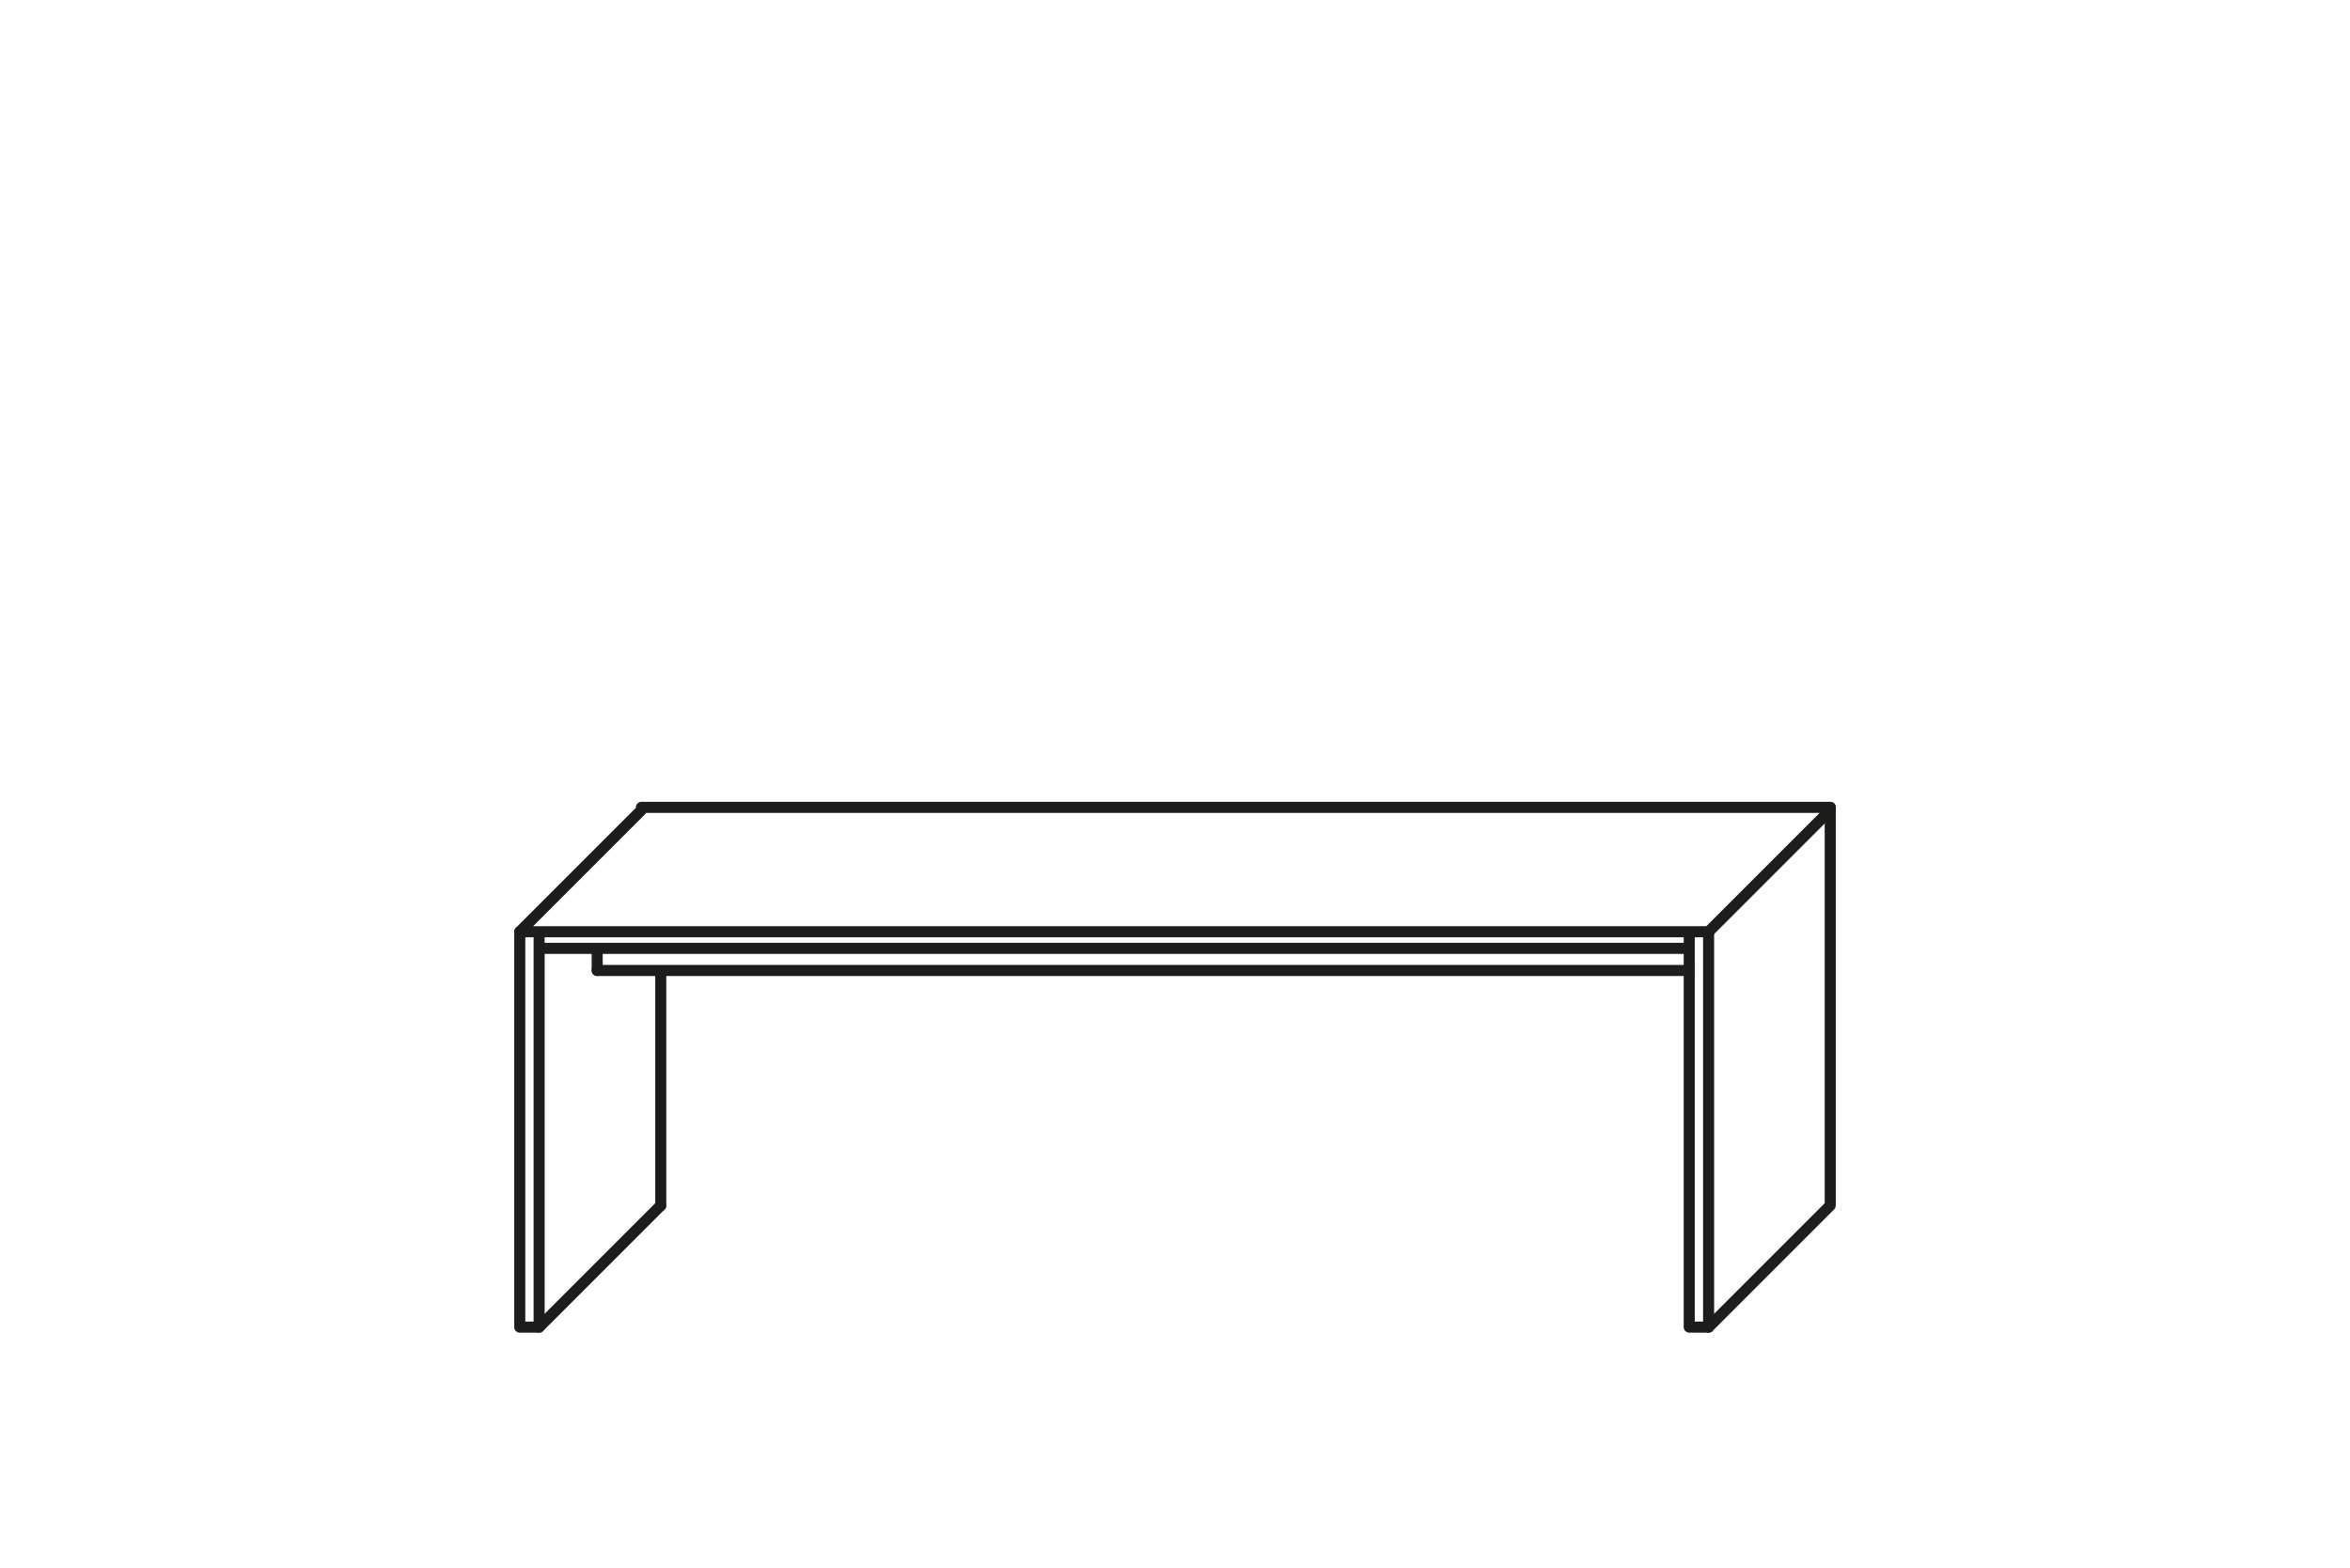 <?xml version="1.0" encoding="UTF-8"?>
<svg xmlns="http://www.w3.org/2000/svg" xmlns:xlink="http://www.w3.org/1999/xlink" version="1.1" id="Ebene_1" x="0px" y="0px" viewBox="0 0 85 56.7" style="enable-background:new 0 0 85 56.7;" xml:space="preserve">
<style type="text/css">
	
		.st0{clip-path:url(#SVGID_00000023992990658783355500000005298686865267835313_);fill:none;stroke:#1D1D1B;stroke-width:0.4;stroke-linecap:round;stroke-linejoin:round;stroke-miterlimit:10;}
</style>
<g>
	<defs>
		<rect id="SVGID_1_" x="18.6" y="29" width="47.8" height="19.2"></rect>
	</defs>
	<clipPath id="SVGID_00000113318830412156974620000014121638676538114460_">
		<use xlink:href="#SVGID_1_" style="overflow:visible;"></use>
	</clipPath>
	
		<path style="clip-path:url(#SVGID_00000113318830412156974620000014121638676538114460_);fill:none;stroke:#1D1D1B;stroke-width:0.4;stroke-linecap:round;stroke-linejoin:round;stroke-miterlimit:10;" d="   M23.2,29.2h43 M18.8,33.7l4.4-4.4 M21.6,35.1v-0.8 M19.5,48l4.4-4.4 M61.8,33.7l4.4-4.4 M61.8,48l4.4-4.4"></path>
	
		<path style="clip-path:url(#SVGID_00000113318830412156974620000014121638676538114460_);fill:none;stroke:#1D1D1B;stroke-width:0.4;stroke-linecap:round;stroke-linejoin:round;stroke-miterlimit:10;" d="   M61.8,33.7V48h-0.7V33.7 M19.5,34.3h41.6 M61.8,33.7h-43V48h0.7V33.7"></path>
	
		<path style="clip-path:url(#SVGID_00000113318830412156974620000014121638676538114460_);fill:none;stroke:#1D1D1B;stroke-width:0.4;stroke-linecap:round;stroke-linejoin:round;stroke-miterlimit:10;" d="   M21.6,35.1h39.5 M66.2,29.2v14.3 M23.9,43.6v-8.4"></path>
</g>
</svg>
